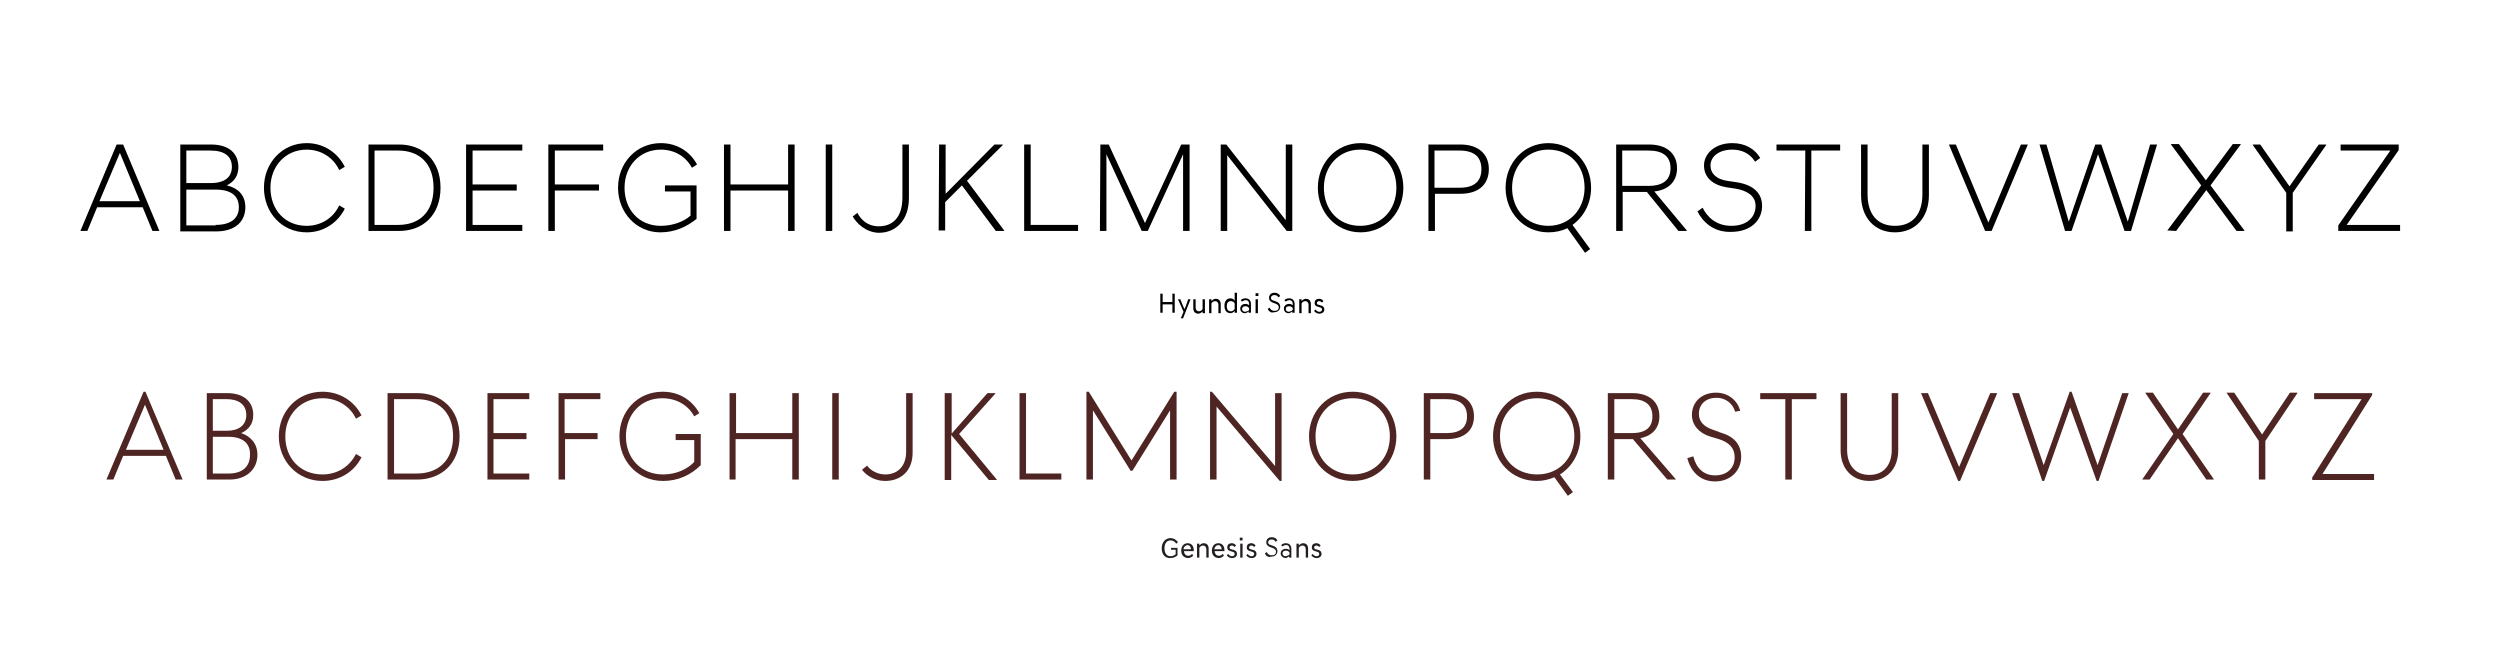 <?xml version="1.0" encoding="UTF-8"?>
<!-- Generator: Adobe Illustrator 21.1.0, SVG Export Plug-In . SVG Version: 6.00 Build 0)  -->
<svg xmlns="http://www.w3.org/2000/svg" xmlns:xlink="http://www.w3.org/1999/xlink" id="Ebene_1" x="0px" y="0px" viewBox="0 0 538 142.3" style="enable-background:new 0 0 538 142.3;" xml:space="preserve">
<style type="text/css">
	.st0{fill:#231F20;}
	.st1{fill:#4E2523;}
</style>
<g>
	<path d="M252.3,65.5h-2.1v1.8h-0.5v-4.1h0.5v1.8h2.1v-1.8h0.5v4.1h-0.5L252.3,65.5L252.3,65.5z"></path>
	<path d="M254.7,67.1l-1.2-2.7h0.5l0.7,1.7c0.1,0.2,0.2,0.4,0.2,0.5h0c0-0.2,0.1-0.3,0.2-0.5l0.6-1.7h0.5l-1.6,4.1h-0.5L254.7,67.1z   "></path>
	<path d="M259.3,67.4h-0.5V67c-0.2,0.2-0.5,0.5-0.9,0.5c-0.7,0-1.1-0.4-1.1-1.2v-1.9h0.5v1.8c0,0.5,0.3,0.8,0.7,0.8   c0.4,0,0.7-0.3,0.8-0.5v-2.1h0.5L259.3,67.4L259.3,67.4z"></path>
	<path d="M260.2,64.4h0.5v0.4c0.2-0.2,0.5-0.5,0.9-0.5c0.7,0,1.1,0.4,1.1,1.2v1.9h-0.5v-1.8c0-0.5-0.3-0.8-0.7-0.8   c-0.4,0-0.7,0.3-0.8,0.5v2.1h-0.5L260.2,64.4L260.2,64.4z"></path>
	<path d="M265.7,66.9c-0.2,0.3-0.6,0.5-0.9,0.5c-0.8,0-1.3-0.6-1.3-1.6s0.5-1.6,1.3-1.6c0.4,0,0.7,0.2,0.9,0.5v-1.7h0.5v4.3h-0.5   V66.9z M265.7,66.5v-1.2c-0.1-0.3-0.5-0.5-0.8-0.5c-0.6,0-0.9,0.4-0.9,1.1s0.3,1.1,0.9,1.1C265.2,67,265.5,66.8,265.7,66.5z"></path>
	<path d="M266.9,66.4c0-0.5,0.4-1,1.1-1c0.3,0,0.6,0.1,0.8,0.3v-0.3c0-0.4-0.2-0.8-0.7-0.8c-0.4,0-0.5,0.1-0.8,0.3l-0.3-0.3   c0.2-0.2,0.5-0.4,1-0.4c0.8,0,1.2,0.5,1.2,1.2v1.9h-0.5v-0.3c-0.2,0.2-0.5,0.4-0.8,0.4C267.3,67.4,266.9,67,266.9,66.4z    M268.8,66.7v-0.4c-0.2-0.3-0.5-0.4-0.8-0.4c-0.5,0-0.7,0.3-0.7,0.6s0.2,0.6,0.7,0.6C268.4,67,268.7,66.9,268.8,66.7z"></path>
	<path d="M270.8,63.1v0.6h-0.6v-0.6H270.8z M270.7,64.4v3h-0.5v-3H270.7z"></path>
	<path d="M272.8,66.5l0.4-0.3c0.2,0.4,0.5,0.7,1.1,0.7c0.6,0,0.9-0.3,0.9-0.8c0-0.4-0.3-0.6-0.8-0.8l-0.3-0.1c-0.6-0.2-1-0.5-1-1.1   c0-0.6,0.4-1.1,1.2-1.1c0.6,0,1,0.3,1.2,0.7l-0.4,0.3c-0.2-0.4-0.5-0.5-0.9-0.5c-0.4,0-0.7,0.3-0.7,0.6c0,0.3,0.2,0.5,0.6,0.6   l0.3,0.1c0.7,0.2,1.1,0.6,1.1,1.2c0,0.7-0.5,1.2-1.4,1.2C273.5,67.4,273.1,67,272.8,66.5z"></path>
	<path d="M276.3,66.4c0-0.5,0.4-1,1.1-1c0.3,0,0.6,0.1,0.8,0.3v-0.3c0-0.4-0.2-0.8-0.7-0.8c-0.4,0-0.5,0.1-0.8,0.3l-0.3-0.3   c0.2-0.2,0.5-0.4,1-0.4c0.8,0,1.2,0.5,1.2,1.2v1.9h-0.5v-0.3c-0.2,0.2-0.5,0.4-0.8,0.4C276.7,67.4,276.3,67,276.3,66.4z    M278.2,66.7v-0.4c-0.2-0.3-0.5-0.4-0.8-0.4c-0.5,0-0.7,0.3-0.7,0.6s0.2,0.6,0.7,0.6C277.7,67,278,66.9,278.2,66.7z"></path>
	<path d="M279.6,64.4h0.5v0.4c0.2-0.2,0.5-0.5,0.9-0.5c0.7,0,1.1,0.4,1.1,1.2v1.9h-0.5v-1.8c0-0.5-0.3-0.8-0.7-0.8   c-0.4,0-0.7,0.3-0.8,0.5v2.1h-0.5L279.6,64.4L279.6,64.4z"></path>
	<path d="M284.5,65.1c-0.2-0.2-0.4-0.3-0.6-0.3c-0.3,0-0.5,0.2-0.5,0.4c0,0.2,0.1,0.4,0.4,0.4l0.3,0.1c0.6,0.1,0.9,0.4,0.9,0.9   c0,0.5-0.4,0.9-1.1,0.9c-0.5,0-0.9-0.3-1.1-0.6l0.3-0.3c0.2,0.3,0.5,0.5,0.8,0.5c0.4,0,0.6-0.2,0.6-0.5c0-0.3-0.2-0.4-0.6-0.5   l-0.3-0.1c-0.5-0.1-0.7-0.4-0.7-0.8c0-0.5,0.3-0.9,1-0.9c0.4,0,0.7,0.2,0.9,0.5L284.5,65.1z"></path>
</g>
<g>
	<path class="st0" d="M251.9,115.8c0.7,0,1.3,0.4,1.6,0.9l-0.4,0.3c-0.2-0.4-0.6-0.7-1.2-0.7c-0.8,0-1.3,0.6-1.3,1.7   s0.5,1.7,1.3,1.7c0.4,0,0.8-0.2,1.1-0.4v-1H252v-0.4h1.4v1.6c-0.4,0.4-1,0.6-1.6,0.6c-1.1,0-1.8-0.8-1.8-2.1   C250,116.7,250.8,115.8,251.9,115.8z"></path>
	<path class="st0" d="M254.2,118.5c0-0.9,0.5-1.6,1.4-1.6c0.8,0,1.3,0.6,1.3,1.5c0,0.1,0,0.2,0,0.2h-2.1c0,0.6,0.4,1,0.9,1   c0.4,0,0.7-0.2,0.8-0.4l0.3,0.3c-0.2,0.3-0.6,0.6-1.2,0.6C254.7,120,254.2,119.4,254.2,118.5z M254.7,118.2h1.6   c0-0.5-0.3-0.9-0.8-0.9C255.1,117.4,254.7,117.7,254.7,118.2z"></path>
	<path class="st0" d="M257.6,117h0.5v0.4c0.2-0.2,0.5-0.5,0.9-0.5c0.7,0,1.1,0.4,1.1,1.2v1.9h-0.5v-1.8c0-0.5-0.3-0.8-0.7-0.8   c-0.4,0-0.7,0.3-0.8,0.5v2.1h-0.5L257.6,117L257.6,117z"></path>
	<path class="st0" d="M260.8,118.5c0-0.9,0.5-1.6,1.4-1.6c0.8,0,1.3,0.6,1.3,1.5c0,0.1,0,0.2,0,0.2h-2.1c0,0.6,0.4,1,0.9,1   c0.4,0,0.7-0.2,0.8-0.4l0.3,0.3c-0.2,0.3-0.6,0.6-1.2,0.6C261.3,120,260.8,119.4,260.8,118.5z M261.3,118.2h1.6   c0-0.5-0.3-0.9-0.8-0.9C261.7,117.4,261.4,117.7,261.3,118.2z"></path>
	<path class="st0" d="M265.7,117.7c-0.2-0.2-0.4-0.3-0.6-0.3c-0.3,0-0.5,0.2-0.5,0.4c0,0.2,0.1,0.4,0.4,0.4l0.3,0.1   c0.6,0.1,0.9,0.4,0.9,0.9c0,0.5-0.4,0.9-1.1,0.9c-0.5,0-0.9-0.3-1.1-0.6l0.3-0.3c0.2,0.3,0.5,0.5,0.8,0.5c0.4,0,0.6-0.2,0.6-0.5   c0-0.3-0.2-0.4-0.6-0.5l-0.3-0.1c-0.5-0.1-0.7-0.4-0.7-0.8c0-0.5,0.3-0.9,1-0.9c0.4,0,0.7,0.2,0.9,0.5L265.7,117.7z"></path>
	<path class="st0" d="M267.4,115.7v0.6h-0.6v-0.6H267.4z M267.4,117v3h-0.5v-3H267.4z"></path>
	<path class="st0" d="M269.9,117.7c-0.2-0.2-0.4-0.3-0.6-0.3c-0.3,0-0.5,0.2-0.5,0.4c0,0.2,0.1,0.4,0.4,0.4l0.3,0.1   c0.6,0.1,0.9,0.4,0.9,0.9c0,0.5-0.4,0.9-1.1,0.9c-0.5,0-0.9-0.3-1.1-0.6l0.3-0.3c0.2,0.3,0.5,0.5,0.8,0.5c0.4,0,0.6-0.2,0.6-0.5   c0-0.3-0.2-0.4-0.6-0.5l-0.3-0.1c-0.5-0.1-0.7-0.4-0.7-0.8c0-0.5,0.3-0.9,1-0.9c0.4,0,0.7,0.2,0.9,0.5L269.9,117.7z"></path>
	<path class="st0" d="M272.2,119.1l0.4-0.3c0.2,0.4,0.5,0.7,1.1,0.7c0.6,0,0.9-0.3,0.9-0.8c0-0.4-0.3-0.6-0.8-0.8l-0.3-0.1   c-0.6-0.2-1-0.5-1-1.1c0-0.6,0.4-1.1,1.2-1.1c0.6,0,1,0.3,1.2,0.7l-0.4,0.3c-0.2-0.4-0.5-0.5-0.9-0.5c-0.4,0-0.7,0.3-0.7,0.6   c0,0.3,0.2,0.5,0.6,0.6l0.3,0.1c0.7,0.2,1.1,0.6,1.1,1.2c0,0.7-0.5,1.2-1.4,1.2C272.9,120,272.4,119.6,272.2,119.1z"></path>
	<path class="st0" d="M275.6,119.1c0-0.5,0.4-1,1.1-1c0.3,0,0.6,0.1,0.8,0.3v-0.3c0-0.4-0.2-0.8-0.7-0.8c-0.4,0-0.5,0.1-0.8,0.3   l-0.3-0.3c0.2-0.2,0.5-0.4,1-0.4c0.8,0,1.2,0.5,1.2,1.2v1.9h-0.5v-0.3c-0.2,0.2-0.5,0.4-0.8,0.4C276,120,275.6,119.6,275.6,119.1z    M277.5,119.3v-0.4c-0.2-0.3-0.5-0.4-0.8-0.4c-0.5,0-0.7,0.3-0.7,0.6s0.2,0.6,0.7,0.6C277,119.6,277.4,119.5,277.5,119.3z"></path>
	<path class="st0" d="M279,117h0.5v0.4c0.2-0.2,0.5-0.5,0.9-0.5c0.7,0,1.1,0.4,1.1,1.2v1.9h-0.5v-1.8c0-0.5-0.3-0.8-0.7-0.8   c-0.4,0-0.7,0.3-0.8,0.5v2.1H279L279,117L279,117z"></path>
	<path class="st0" d="M283.9,117.7c-0.2-0.2-0.4-0.3-0.6-0.3c-0.3,0-0.5,0.2-0.5,0.4c0,0.2,0.1,0.4,0.4,0.4l0.3,0.1   c0.6,0.1,0.9,0.4,0.9,0.9c0,0.5-0.4,0.9-1.1,0.9c-0.5,0-0.9-0.3-1.1-0.6l0.3-0.3c0.2,0.3,0.5,0.5,0.8,0.5c0.4,0,0.6-0.2,0.6-0.5   c0-0.3-0.2-0.4-0.6-0.5l-0.3-0.1c-0.5-0.1-0.7-0.4-0.7-0.8c0-0.5,0.3-0.9,1-0.9c0.4,0,0.7,0.2,0.9,0.5L283.9,117.7z"></path>
</g>
<g>
	<path d="M25.1,31.1h1.4l7.8,18.6h-1.5l-2.1-5.1h-9.8l-2.1,5.1h-1.5L25.1,31.1z M21.4,43.3h8.7l-4.3-10.4L21.4,43.3z"></path>
	<path d="M38.8,31.1h6.6c3.9,0,5.9,1.9,5.9,4.9c0,1.8-0.9,3.1-2.5,3.9c2.2,0.5,4,1.9,4,4.7c0,3-2.1,5.2-6.3,5.2h-7.7   C38.8,49.7,38.8,31.1,38.8,31.1z M45.3,39.4c3.1,0,4.6-1.3,4.6-3.5c0-2.2-1.5-3.5-4.6-3.5h-5.2v7C40.1,39.4,45.3,39.4,45.3,39.4z    M46.4,48.4c3.4,0,5-1.5,5-3.8c0-2.4-1.6-3.8-5-3.8h-6.3v7.7H46.4z"></path>
	<path d="M56.8,40.4c0-5.3,3.9-9.6,9.2-9.6c3.7,0,6.7,2.1,8.2,5.1l-1.2,0.7c-1.2-2.6-3.8-4.4-7-4.4c-4.6,0-7.8,3.6-7.8,8.2   c0,4.7,3.1,8.2,7.8,8.2c3.2,0,5.8-1.8,7-4.4l1.2,0.7c-1.5,3-4.5,5.1-8.2,5.1C60.6,50,56.8,45.7,56.8,40.4z"></path>
	<path d="M79.3,31.1h6.6c5,0,8.9,3.3,8.9,9.3s-3.9,9.3-8.9,9.3h-6.6V31.1z M80.6,32.4v16h5.1c4.5,0,7.6-2.7,7.6-8s-3.1-8-7.6-8H80.6   z"></path>
	<path d="M100.3,31.1h12.1v1.3h-10.7v7.3h9.5V41h-9.5v7.4h10.7v1.3h-12.1V31.1z"></path>
	<path d="M118,31.1h11.8v1.3h-10.4v7.3h9.5V41h-9.5v8.7H118C118,49.7,118,31.1,118,31.1z"></path>
	<path d="M133,40.4c0-5.3,3.9-9.6,9.2-9.6c3.5,0,6.3,1.8,7.8,4.6l-1.1,0.7c-1.3-2.4-3.7-3.9-6.7-3.9c-4.6,0-7.8,3.6-7.8,8.2   c0,4.7,3.1,8.2,7.8,8.2c2.5,0,5-0.9,6.4-2.2v-5.2h-5.5v-1.3h6.8v7.2c-2.1,1.7-4.7,2.9-7.8,2.9C136.9,50,133,45.7,133,40.4z"></path>
	<path d="M155.8,31.1h1.4v8.6h12.4v-8.6h1.4v18.6h-1.4V41h-12.4v8.7h-1.4V31.1z"></path>
	<path d="M177.7,31.1h1.4v18.6h-1.4V31.1z"></path>
	<path d="M183.5,46.6l1-0.8c0.8,1.5,2.2,2.9,4.6,2.9c3,0,5.1-1.9,5.1-6.2V31.1h1.4v11.5c0,4.8-2.8,7.5-6.5,7.5   C186.3,50,184.4,48.1,183.5,46.6z"></path>
	<path d="M202.1,31.1h1.4v10.6L214,31.1h1.8v0.1l-7.7,7.7l8,10.7v0.1h-1.8l-7.3-9.8l-3.6,3.6v6.1h-1.4L202.1,31.1L202.1,31.1z"></path>
	<path d="M220.4,31.1h1.4v17.3H232v1.3h-11.6V31.1z"></path>
	<path d="M236.8,31.1h1.8l7.8,16.9l7.8-16.9h1.8v18.6h-1.4V33.2l-7.6,16.5h-1.3l-7.6-16.5v16.5h-1.4L236.8,31.1L236.8,31.1z"></path>
	<path d="M262.7,31.1h1.2l12.8,16.3V31.1h1.4v18.6h-1.2l-12.8-16.3v16.3h-1.4L262.7,31.1L262.7,31.1z"></path>
	<path d="M283.6,40.4c0-5.3,3.9-9.6,9.2-9.6s9.2,4.3,9.2,9.6s-3.9,9.6-9.2,9.6S283.6,45.7,283.6,40.4z M300.5,40.4   c0-4.7-3.1-8.2-7.8-8.2c-4.6,0-7.8,3.6-7.8,8.2c0,4.7,3.1,8.2,7.8,8.2C297.4,48.6,300.5,45.1,300.5,40.4z"></path>
	<path d="M307.4,31.1h6.9c3.9,0,6.1,2.1,6.1,5.3s-2.1,5.3-6.1,5.3h-5.5v8h-1.4V31.1z M314.1,40.4c3.3,0,4.7-1.5,4.7-4s-1.4-4-4.7-4   h-5.4v8C308.7,40.4,314.1,40.4,314.1,40.4z"></path>
	<path d="M338.4,48.4l3.8,5.2l-1.1,0.8l-3.8-5.3c-1.2,0.6-2.6,0.9-4.1,0.9c-5.3,0-9.2-4.3-9.2-9.6s3.9-9.6,9.2-9.6s9.2,4.3,9.2,9.6   C342.4,43.7,340.9,46.6,338.4,48.4z M333.2,48.6c4.6,0,7.8-3.6,7.8-8.2c0-4.7-3.1-8.2-7.8-8.2c-4.6,0-7.8,3.6-7.8,8.2   C325.4,45.1,328.5,48.6,333.2,48.6z"></path>
	<path d="M354.4,41.3h-5.2v8.4h-1.4V31.1h7.1c3.7,0,6,1.9,6,5.1c0,2.9-1.9,4.7-4.9,5l7,8.4v0.1h-1.8L354.4,41.3z M354.8,40   c3.1,0,4.7-1.3,4.7-3.8s-1.6-3.8-4.7-3.8h-5.7V40H354.8z"></path>
	<path d="M365.3,45.5l1.1-0.8c1,2,2.9,3.9,6.2,3.9c3.5,0,5.2-2,5.2-4.3c0-2.2-1.9-3.3-4.3-3.7l-2-0.3c-2.9-0.5-4.8-2.1-4.8-4.7   c0-2.4,2.2-4.8,6.1-4.8c2.8,0,4.9,1.3,6,3.2l-1.1,0.8c-1.2-1.9-3-2.6-4.9-2.6c-2.9,0-4.7,1.5-4.7,3.4c0,1.9,1.5,3,3.5,3.3l2,0.3   c3.5,0.5,5.6,2.2,5.6,5.1c0,3.1-2.4,5.6-6.7,5.6C368.7,50,366.4,47.7,365.3,45.5z"></path>
	<path d="M388.5,32.4h-6.2v-1.3H396v1.3h-6.2v17.3h-1.4L388.5,32.4L388.5,32.4z"></path>
	<path d="M400.5,42V31.1h1.4v10.7c0,4.3,2.1,6.8,5.9,6.8s5.9-2.5,5.9-6.8V31.1h1.4V42c0,4.8-2.9,8-7.3,8   C403.4,50,400.5,46.8,400.5,42z"></path>
	<path d="M419.4,31.1h1.5l7,16.8l7-16.8h1.5l-7.8,18.6h-1.4L419.4,31.1z"></path>
	<path d="M438.9,31.1h1.5l4.8,16.6l5.7-16.6h1.3l5.7,16.6l4.8-16.6h1.5l-5.6,18.6h-1.4l-5.7-16.5l-5.7,16.5h-1.4L438.9,31.1z"></path>
	<path d="M466.4,49.6l7.3-9.7l-6.5-8.8v-0.1h1.7l5.8,7.8l5.8-7.8h1.7v0.1l-6.5,8.8l7.3,9.7v0.1h-1.7l-6.5-8.8l-6.5,8.8L466.4,49.6   L466.4,49.6L466.4,49.6z"></path>
	<path d="M492,41.5l-7.2-10.3v-0.1h1.6l6.3,9l6.3-9h1.6v0.1l-7.2,10.3v8.3H492V41.5z"></path>
	<path d="M503.2,48.5l11.2-16.1h-10.7v-1.3h12.5v1.2L505,48.4h11.5v1.3h-13.3L503.2,48.5L503.2,48.5z"></path>
</g>
<g>
	<path class="st1" d="M35.7,98.1h-9.2l-2.1,5.1h-1.5l8-18.9h0.4l8,18.9h-1.5L35.7,98.1z M27.1,96.8h8.1l-4-9.7L27.1,96.8z"></path>
	<path class="st1" d="M48.9,84.6c3.5,0,5.6,1.8,5.6,4.7c0,1.9-1,3.2-2.6,3.9c2,0.7,3.5,2.2,3.5,4.7c0,3-2.3,5.3-6,5.3h-4.9V84.6   H48.9z M48.8,92.7c2.6,0,4.2-1.2,4.2-3.4s-1.6-3.4-4.2-3.4h-3v6.8H48.8z M49.2,94h-3.4v7.9h3.4c3.1,0,4.6-1.6,4.6-4   C53.9,95.5,52.3,94,49.2,94z"></path>
	<path class="st1" d="M60,93.9c0-5.3,3.9-9.6,9.4-9.6c3.8,0,6.9,2.1,8.4,5.1l-1.2,0.7c-1.2-2.6-3.9-4.4-7.2-4.4c-4.7,0-8,3.6-8,8.2   c0,4.7,3.2,8.2,8,8.2c3.3,0,5.9-1.8,7.2-4.4l1.2,0.7c-1.5,3-4.6,5.1-8.4,5.1C64,103.5,60,99.2,60,93.9z"></path>
	<path class="st1" d="M83.4,84.6h6.4c5,0,9.1,3.3,9.1,9.3s-4.1,9.3-9.1,9.3h-6.4C83.4,103.2,83.4,84.6,83.4,84.6z M89.7,85.9h-4.9   v16h4.9c4.5,0,7.8-2.7,7.8-8S94.2,85.9,89.7,85.9z"></path>
	<path class="st1" d="M104.9,103.2V84.6h9v1.3h-7.7v7.3h7.1v1.3h-7.1v7.4h7.7v1.3L104.9,103.2L104.9,103.2z"></path>
	<path class="st1" d="M121.6,94.5v8.7h-1.4V84.6h9v1.3h-7.7v7.3h7.1v1.3L121.6,94.5L121.6,94.5z"></path>
	<path class="st1" d="M142.6,84.3c3.6,0,6.3,1.8,7.9,4.6l-1.1,0.7c-1.3-2.4-3.8-3.9-6.9-3.9c-4.7,0-7.8,3.6-7.8,8.2   c0,4.7,3.2,8.2,8,8.2c2.9,0,5.3-1.2,6.7-2.7v-4.7h-4v-1.3h5.4v6.7c-2.2,2.2-5,3.4-8.1,3.4c-5.5,0-9.4-4.3-9.4-9.6   S137.1,84.3,142.6,84.3z"></path>
	<path class="st1" d="M170.4,94.5h-12.1v8.7H157V84.6h1.4v8.6h12.1v-8.6h1.4v18.6h-1.4V94.5z"></path>
	<path class="st1" d="M179.1,84.6h1.4v18.6h-1.4V84.6z"></path>
	<path class="st1" d="M186.6,100.2c0.7,1,2.2,1.9,3.9,1.9c2.7,0,4.5-1.8,4.5-4.9V84.6h1.4v12.8c0,4-2.6,6.1-5.9,6.1   c-2.1,0-3.9-1-5-2.4L186.6,100.2z"></path>
	<path class="st1" d="M204.8,84.6v8.7l7.7-8.7h1.7v0.1l-7.8,8.7l8.1,9.8v0.1h-1.7l-8.1-9.7v9.7h-1.4V84.6H204.8z"></path>
	<path class="st1" d="M219.4,84.6h1.4v17.3h7.6v1.3h-9V84.6z"></path>
	<path class="st1" d="M234.3,84.3l9.2,14.8l9.2-14.8h0.5v18.9h-1.4V88.3l-8.1,13h-0.4l-8.1-13v14.9h-1.4V84.3L234.3,84.3L234.3,84.3   z"></path>
	<path class="st1" d="M260.8,84.3l13.6,16V84.6h1.4v18.9h-0.4l-13.6-16v15.7h-1.4V84.3H260.8z"></path>
	<path class="st1" d="M300.5,93.9c0,5.3-3.9,9.6-9.4,9.6s-9.4-4.3-9.4-9.6s3.9-9.6,9.4-9.6S300.5,88.6,300.5,93.9z M283.1,93.9   c0,4.7,3.2,8.2,8,8.2s8-3.6,8-8.2c0-4.7-3.2-8.2-8-8.2S283.1,89.2,283.1,93.9z"></path>
	<path class="st1" d="M311.4,94.5h-3.6v8.7h-1.4V84.6h5c3.4,0,5.8,1.7,5.8,5S314.8,94.5,311.4,94.5z M311.3,85.9h-3.5v7.3h3.5   c2.8,0,4.4-1.1,4.4-3.6S314.1,85.9,311.3,85.9z"></path>
	<path class="st1" d="M340.1,93.9c0,3.5-1.7,6.5-4.4,8.2l2.8,3.8l-1.1,0.8l-2.9-4c-1.2,0.5-2.4,0.8-3.8,0.8c-5.4,0-9.4-4.3-9.4-9.6   s3.9-9.6,9.4-9.6S340.1,88.6,340.1,93.9z M322.8,93.9c0,4.7,3.2,8.2,8,8.2s8-3.6,8-8.2c0-4.7-3.2-8.2-8-8.2S322.8,89.2,322.8,93.9z   "></path>
	<path class="st1" d="M353,94.3l7.6,8.8v0.1h-1.8l-7.4-8.7h-4v8.7H346V84.6h5.3c3.4,0,5.8,1.7,5.8,5C357.1,92.2,355.5,93.8,353,94.3   z M351.2,85.9h-3.8v7.3h3.8c2.8,0,4.4-1.1,4.4-3.6S354,85.9,351.2,85.9z"></path>
	<path class="st1" d="M373.4,88.6c-0.5-1.8-2.1-3-4-3c-2.2,0-3.8,1.3-3.8,3.5c0,1.6,1.1,2.7,2.8,3.3l1.9,0.7   c2.8,0.8,4.4,2.5,4.4,5.2c0,2.9-2.2,5.3-5.6,5.3c-3.5,0-5.3-2.4-6-5l1.3-0.4c0.6,2.5,2.2,4.1,4.7,4.1c2.6,0,4.2-1.6,4.2-3.9   c0-2-1.2-3.2-3.4-3.9l-2-0.6c-2.2-0.7-3.8-2.4-3.8-4.6c0-2.7,2-4.8,5.2-4.8c2.8,0,4.7,1.9,5.2,3.9L373.4,88.6z"></path>
	<path class="st1" d="M378.8,85.9v-1.3h12.1v1.3h-5.3v17.3h-1.4V85.9H378.8z"></path>
	<path class="st1" d="M396.1,96.9V84.6h1.4v12.2c0,3,1.5,5.4,4.8,5.4c3.3,0,4.8-2.4,4.8-5.4V84.6h1.4v12.3c0,4-2.5,6.6-6.2,6.6   C398.6,103.5,396.1,100.9,396.1,96.9z"></path>
	<path class="st1" d="M428.3,84.6h1.5l-8,18.9h-0.4l-8-18.9h1.5l6.7,15.9L428.3,84.6z"></path>
	<path class="st1" d="M458.1,84.6l-6.5,18.9h-0.4l-5.7-15.8l-5.6,15.8h-0.4L433,84.6h1.5l5.3,15.5l5.6-15.8h0.4l5.6,15.8l5.3-15.5   H458.1z"></path>
	<path class="st1" d="M461,103.2L461,103.2l6.7-9.8l-6-8.8v-0.1h1.6l5.4,7.9l5.4-7.9h1.6v0.1l-6,8.8l6.7,9.7v0.1h-1.6l-6.1-8.9   l-6.1,8.9H461z"></path>
	<path class="st1" d="M486.1,94.9l-6.9-10.3v-0.1h1.6l6,9l6-9h1.6v0.1l-6.9,10.3v8.3h-1.4L486.1,94.9L486.1,94.9z"></path>
	<path class="st1" d="M497.5,102.9l10.7-17H498v-1.3h12.5v0.4l-10.7,17h11.1v1.3h-13.3V102.9z"></path>
</g>
</svg>
